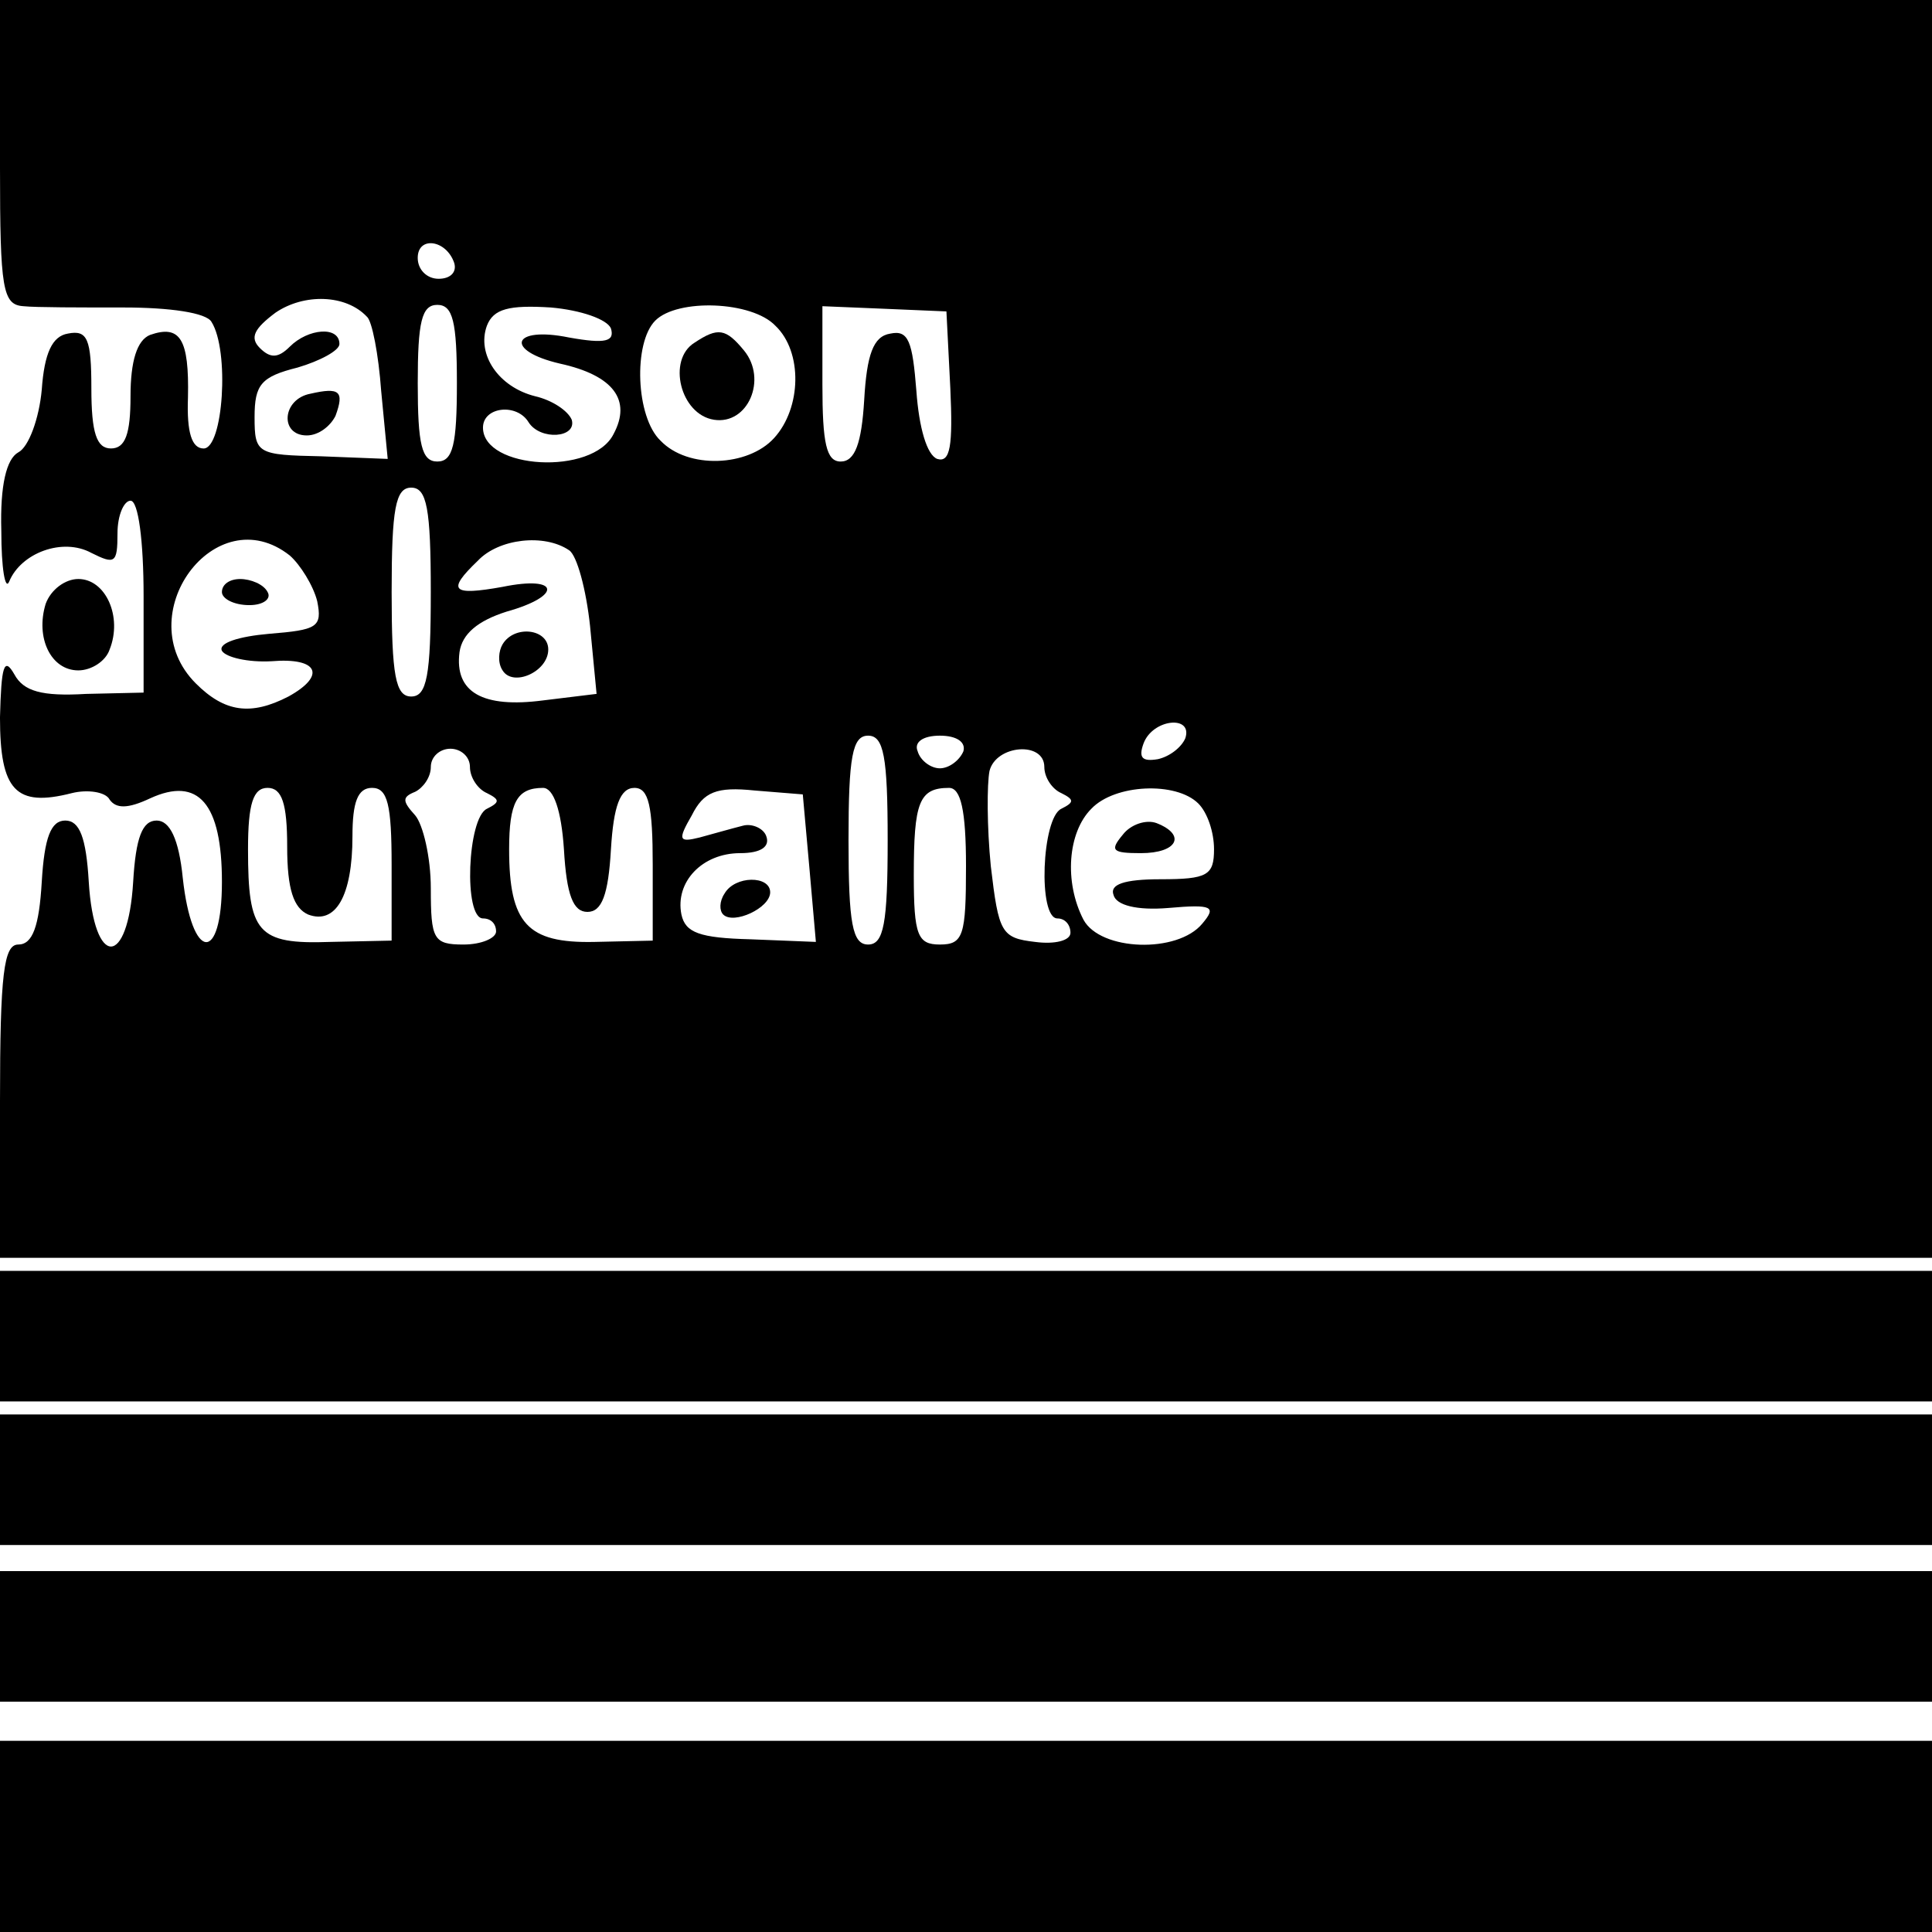 <?xml version="1.0" encoding="utf-8"?>
<!-- Generator: Adobe Illustrator 25.0.0, SVG Export Plug-In . SVG Version: 6.00 Build 0)  -->
<svg version="1.1" id="Calque_1" xmlns="http://www.w3.org/2000/svg" xmlns:xlink="http://www.w3.org/1999/xlink" x="0px" y="0px"
	 viewBox="0 0 900 900" style="enable-background:new 0 0 900 900;" xml:space="preserve">
<g transform="translate(0,143) scale(0.1,-0.1)">
	<path d="M0,648.2C0,82.7,12.2,9.7,109.5,3.6C164.2-2.4,377-2.4,577.7-2.4c212.8,0,383.1-24.3,407.4-66.9
		c85.1-133.8,54.7-589.9-36.5-589.9c-54.7,0-79.1,73-73,237.2c6.1,273.6-36.5,340.5-176.4,291.9c-60.8-24.3-91.2-121.6-91.2-285.8
		c0-176.4-24.3-243.2-91.2-243.2s-91.2,73-91.2,279.7c0,231.1-18.2,273.6-109.5,255.4c-73-12.2-109.5-91.2-121.6-261.5
		c-12.2-133.8-60.8-267.6-109.5-291.9C30.4-707.8,0-829.5,6.1-1042.3c0-176.4,18.2-279.7,36.5-237.2
		c54.7,133.8,249.3,206.8,383.1,133.8c109.5-54.7,121.6-48.6,121.6,91.2c0,85.1,30.4,152,60.8,152c36.5,0,60.8-188.5,60.8-443.9
		v-450l-267.6-6.1c-206.8-12.2-291.9,12.2-334.5,91.2c-48.6,85.1-60.8,36.5-66.9-200.7c0-340.5,73-419.6,334.5-352.7
		c73,18.2,158.1,6.1,176.4-30.4c30.4-42.6,85.1-42.6,188.5,6.1c225,103.4,334.5-24.3,334.5-389.2c0-383.1-139.9-370.9-182.4,18.2
		c-18.2,182.4-60.8,267.6-121.6,267.6c-66.9,0-97.3-79.1-109.5-285.8c-24.3-401.4-182.4-401.4-206.8,0
		c-12.2,206.8-42.6,285.8-109.5,285.8s-97.3-79.1-109.5-285.8C182.4-2884.9,152-2970,85.1-2970S0-3103.8,0-3699.7v-729.7h4500h4500
		v2858.1v2858.1H4500H0V648.2z M2116.2,204.3c12.2-42.6-18.2-73-73-73c-54.7,0-97.3,42.6-97.3,97.3
		C1945.9,332,2079.7,313.8,2116.2,204.3z M1708.8-45c24.3-18.2,54.7-176.4,66.9-346.6l30.4-316.2l-310.1,12.2
		c-298,6.1-310.1,12.2-310.1,182.4c0,152,30.4,188.5,200.7,231.1c103.4,30.4,194.6,79.1,194.6,109.5c0,85.1-145.9,73-231.1-12.2
		c-54.7-54.7-91.2-54.7-139.9-6.1s-24.3,91.2,73,164.2C1416.9,64.5,1611.5,58.4,1708.8-45z M2128.4-355.1
		c0-285.8-18.2-364.9-91.2-364.9c-73,0-91.2,79.1-91.2,364.9s18.2,364.9,91.2,364.9C2110.1,9.7,2128.4-69.3,2128.4-355.1z
		 M2845.9-99.7c18.2-60.8-24.3-73-194.6-42.6c-267.6,54.7-304.1-60.8-42.6-121.6c249.3-54.7,334.5-170.3,249.3-328.4
		c-97.3-194.6-608.1-164.2-608.1,30.4c0,97.3,158.1,115.5,212.8,24.3c54.7-85.1,225-73,200.7,12.2c-18.2,42.6-91.2,91.2-170.3,109.5
		c-170.3,42.6-273.6,194.6-225,328.4c30.4,79.1,103.4,97.3,298,85.1C2706.1-14.6,2827.7-57.2,2845.9-99.7z M3612.2-87.6
		c127.7-121.6,121.6-383.1-6.1-523c-121.6-133.8-401.4-145.9-529.1-12.2c-115.5,109.5-127.7,456.1-24.3,559.5S3502.7,28,3612.2-87.6
		z M4427-379.5c12.2-267.6,0-346.6-60.8-328.4c-48.6,18.2-85.1,145.9-97.3,316.2c-18.2,231.1-36.5,285.8-121.6,267.6
		c-79.1-12.2-109.5-97.3-121.6-310.1c-12.2-200.7-42.6-285.8-109.5-285.8c-66.9,0-85.1,85.1-85.1,358.8V3.6L4123-8.5l285.8-12.2
		L4427-379.5z M2006.8-1328.1c0-389.2-18.2-486.5-91.2-486.5c-73,0-91.2,97.3-91.2,486.5s18.2,486.5,91.2,486.5
		C1988.5-841.6,2006.8-938.9,2006.8-1328.1z M1350-1157.8c48.6-42.6,109.5-139.9,127.7-212.8c24.3-121.6,0-133.8-225-152
		c-139.9-12.2-237.2-42.6-218.9-79.1c18.2-30.4,121.6-54.7,231.1-48.6c218.9,18.2,255.4-66.9,79.1-164.2
		c-176.4-91.2-298-73-431.8,60.8C595.9-1437.6,1003.4-884.2,1350-1157.8z M2651.4-1133.5c36.5-24.3,79.1-182.4,97.3-352.7
		l30.4-316.2l-249.3-30.4c-279.7-36.5-413.5,36.5-389.2,225c12.2,85.1,85.1,145.9,218.9,188.5c261.5,73,249.3,170.3-18.2,115.5
		c-237.2-42.6-261.5-18.2-115.5,121.6C2323-1078.8,2535.8-1054.5,2651.4-1133.5z M5521.6-2009.2c-18.2-42.6-73-85.1-127.7-97.3
		c-73-12.2-91.2,6.1-66.9,73C5369.6-1918,5558.1-1899.7,5521.6-2009.2z M4135.1-2483.5c0-389.2-18.2-486.5-91.2-486.5
		c-73,0-91.2,97.3-91.2,486.5s18.2,486.5,91.2,486.5C4116.9-1997,4135.1-2094.3,4135.1-2483.5z M4487.8-2070
		c-18.2-42.6-66.9-79.1-109.5-79.1s-91.2,36.5-103.4,79.1c-18.2,42.6,24.3,73,103.4,73S4500-2027.4,4487.8-2070z M2189.2-2143
		c0-48.6,36.5-103.4,79.1-121.6c60.8-30.4,60.8-42.6,0-73c-91.2-42.6-109.5-510.8-18.2-510.8c36.5,0,60.8-24.3,60.8-60.8
		c0-30.4-66.9-60.8-152-60.8c-139.9,0-152,24.3-152,261.5c0,145.9-36.5,298-73,340.5c-60.8,66.9-60.8,85.1,0,109.5
		c36.5,18.2,73,66.9,73,115.5s42.6,85.1,91.2,85.1S2189.2-2094.3,2189.2-2143z M4864.9-2143c0-48.6,36.5-103.4,79.1-121.6
		c60.8-30.4,60.8-42.6,0-73c-91.2-42.6-109.5-510.8-18.2-510.8c36.5,0,60.8-30.4,60.8-66.9c0-36.5-73-54.7-164.2-42.6
		c-158.1,18.2-170.3,42.6-206.8,352.7c-18.2,182.4-18.2,383.1-6.1,443.9C4639.9-2039.6,4864.9-2021.4,4864.9-2143z M1337.8-2513.9
		c0-200.7,30.4-285.8,97.3-316.2c127.7-48.6,206.8,85.1,206.8,364.9c0,158.1,24.3,225,91.2,225c73,0,91.2-79.1,91.2-358.8v-352.7
		l-285.8-6.1c-340.5-12.2-383.1,42.6-383.1,431.8c0,212.8,24.3,285.8,91.2,285.8C1313.5-2240.3,1337.8-2313.2,1337.8-2513.9z
		 M2627-2526.1c12.2-212.8,42.6-291.9,109.5-291.9c66.9,0,97.3,79.1,109.5,291.9c12.2,200.7,42.6,285.8,109.5,285.8
		c66.9,0,85.1-85.1,85.1-358.8v-352.7l-273.6-6.1c-310.1-6.1-395.3,85.1-395.3,431.8c0,218.9,36.5,285.8,158.1,285.8
		C2578.4-2240.3,2614.9-2343.7,2627-2526.1z M3770.3-2611.2l30.4-346.6l-304.1,12.2c-237.2,6.1-304.1,30.4-322.3,115.5
		c-30.4,152,97.3,285.8,273.6,285.8c97.3,0,139.9,30.4,121.6,79.1c-12.2,36.5-66.9,60.8-109.5,48.6
		c-48.6-12.2-133.8-36.5-200.7-54.7c-97.3-24.3-103.4-12.2-36.5,103.4c54.7,109.5,115.5,133.8,291.9,115.5l225-18.2L3770.3-2611.2z
		 M4500-2605.1c0-322.3-12.2-364.9-121.6-364.9c-103.4,0-121.6,42.6-121.6,322.3c0,340.5,24.3,407.4,164.2,407.4
		C4475.7-2240.3,4500-2343.7,4500-2605.1z M5582.4-2313.2c42.6-42.6,73-133.8,73-212.8c0-121.6-30.4-139.9-249.3-139.9
		c-170.3,0-237.2-24.3-218.9-73c12.2-48.6,109.5-73,255.4-60.8c206.8,18.2,225,6.1,158.1-73c-115.5-139.9-474.3-127.7-553.4,18.2
		c-91.2,176.4-73,407.4,36.5,516.9C5193.2-2222,5479.1-2209.9,5582.4-2313.2z"/>
	<path d="M1447.3-403.8c-133.8-24.3-145.9-194.6-18.2-194.6c54.7,0,109.5,42.6,133.8,91.2C1605.4-391.6,1581.1-373.4,1447.3-403.8z"
		/>
	<path d="M3235.1-166.6c-127.7-79.1-66.9-334.5,91.2-358.8c158.1-24.3,249.3,188.5,139.9,322.3
		C3381.1-99.7,3344.6-93.7,3235.1-166.6z"/>
	<path d="M1033.8-1328.1c0-30.4,54.7-60.8,127.7-60.8c66.9,0,103.4,30.4,85.1,60.8c-18.2,36.5-79.1,60.8-127.7,60.8
		S1033.8-1291.6,1033.8-1328.1z"/>
	<path d="M2341.2-1571.4c-18.2-30.4-24.3-85.1,0-121.6c48.6-79.1,212.8-6.1,212.8,97.3C2554.1-1498.4,2395.9-1480.1,2341.2-1571.4z"
		/>
	<path d="M3375-2732.8c-24.3-36.5-24.3-79.1-6.1-97.3c48.6-48.6,218.9,30.4,218.9,103.4C3587.8-2647.7,3423.6-2647.7,3375-2732.8z"
		/>
	<path d="M5229.7-2459.2c-60.8-73-48.6-85.1,85.1-85.1c170.3,0,212.8,85.1,73,139.9C5339.2-2386.2,5266.2-2410.5,5229.7-2459.2z"/>
	<path d="M212.8-1382.8c-48.6-158.1,24.3-310.1,152-310.1c60.8,0,127.7,42.6,145.9,97.3c60.8,152-18.2,328.4-145.9,328.4
		C304.1-1267.3,237.2-1316,212.8-1382.8z"/>
	<path d="M0-4794.3v-304.1h4500h4500v304.1v304.1H4500H0V-4794.3z"/>
	<path d="M0-5463.2v-304.1h4500h4500v304.1v304.1H4500H0V-5463.2z"/>
	<path d="M0-6193V-6497h4500h4500v304.1v304.1H4500H0V-6193z"/>
	<path d="M0-7044.3v-364.9h4500h4500v364.9v364.9H4500H0V-7044.3z"/>
</g>
<rect y="0" width="900" height="36"/>
<rect y="862.4" width="900" height="37.6"/>
</svg>
